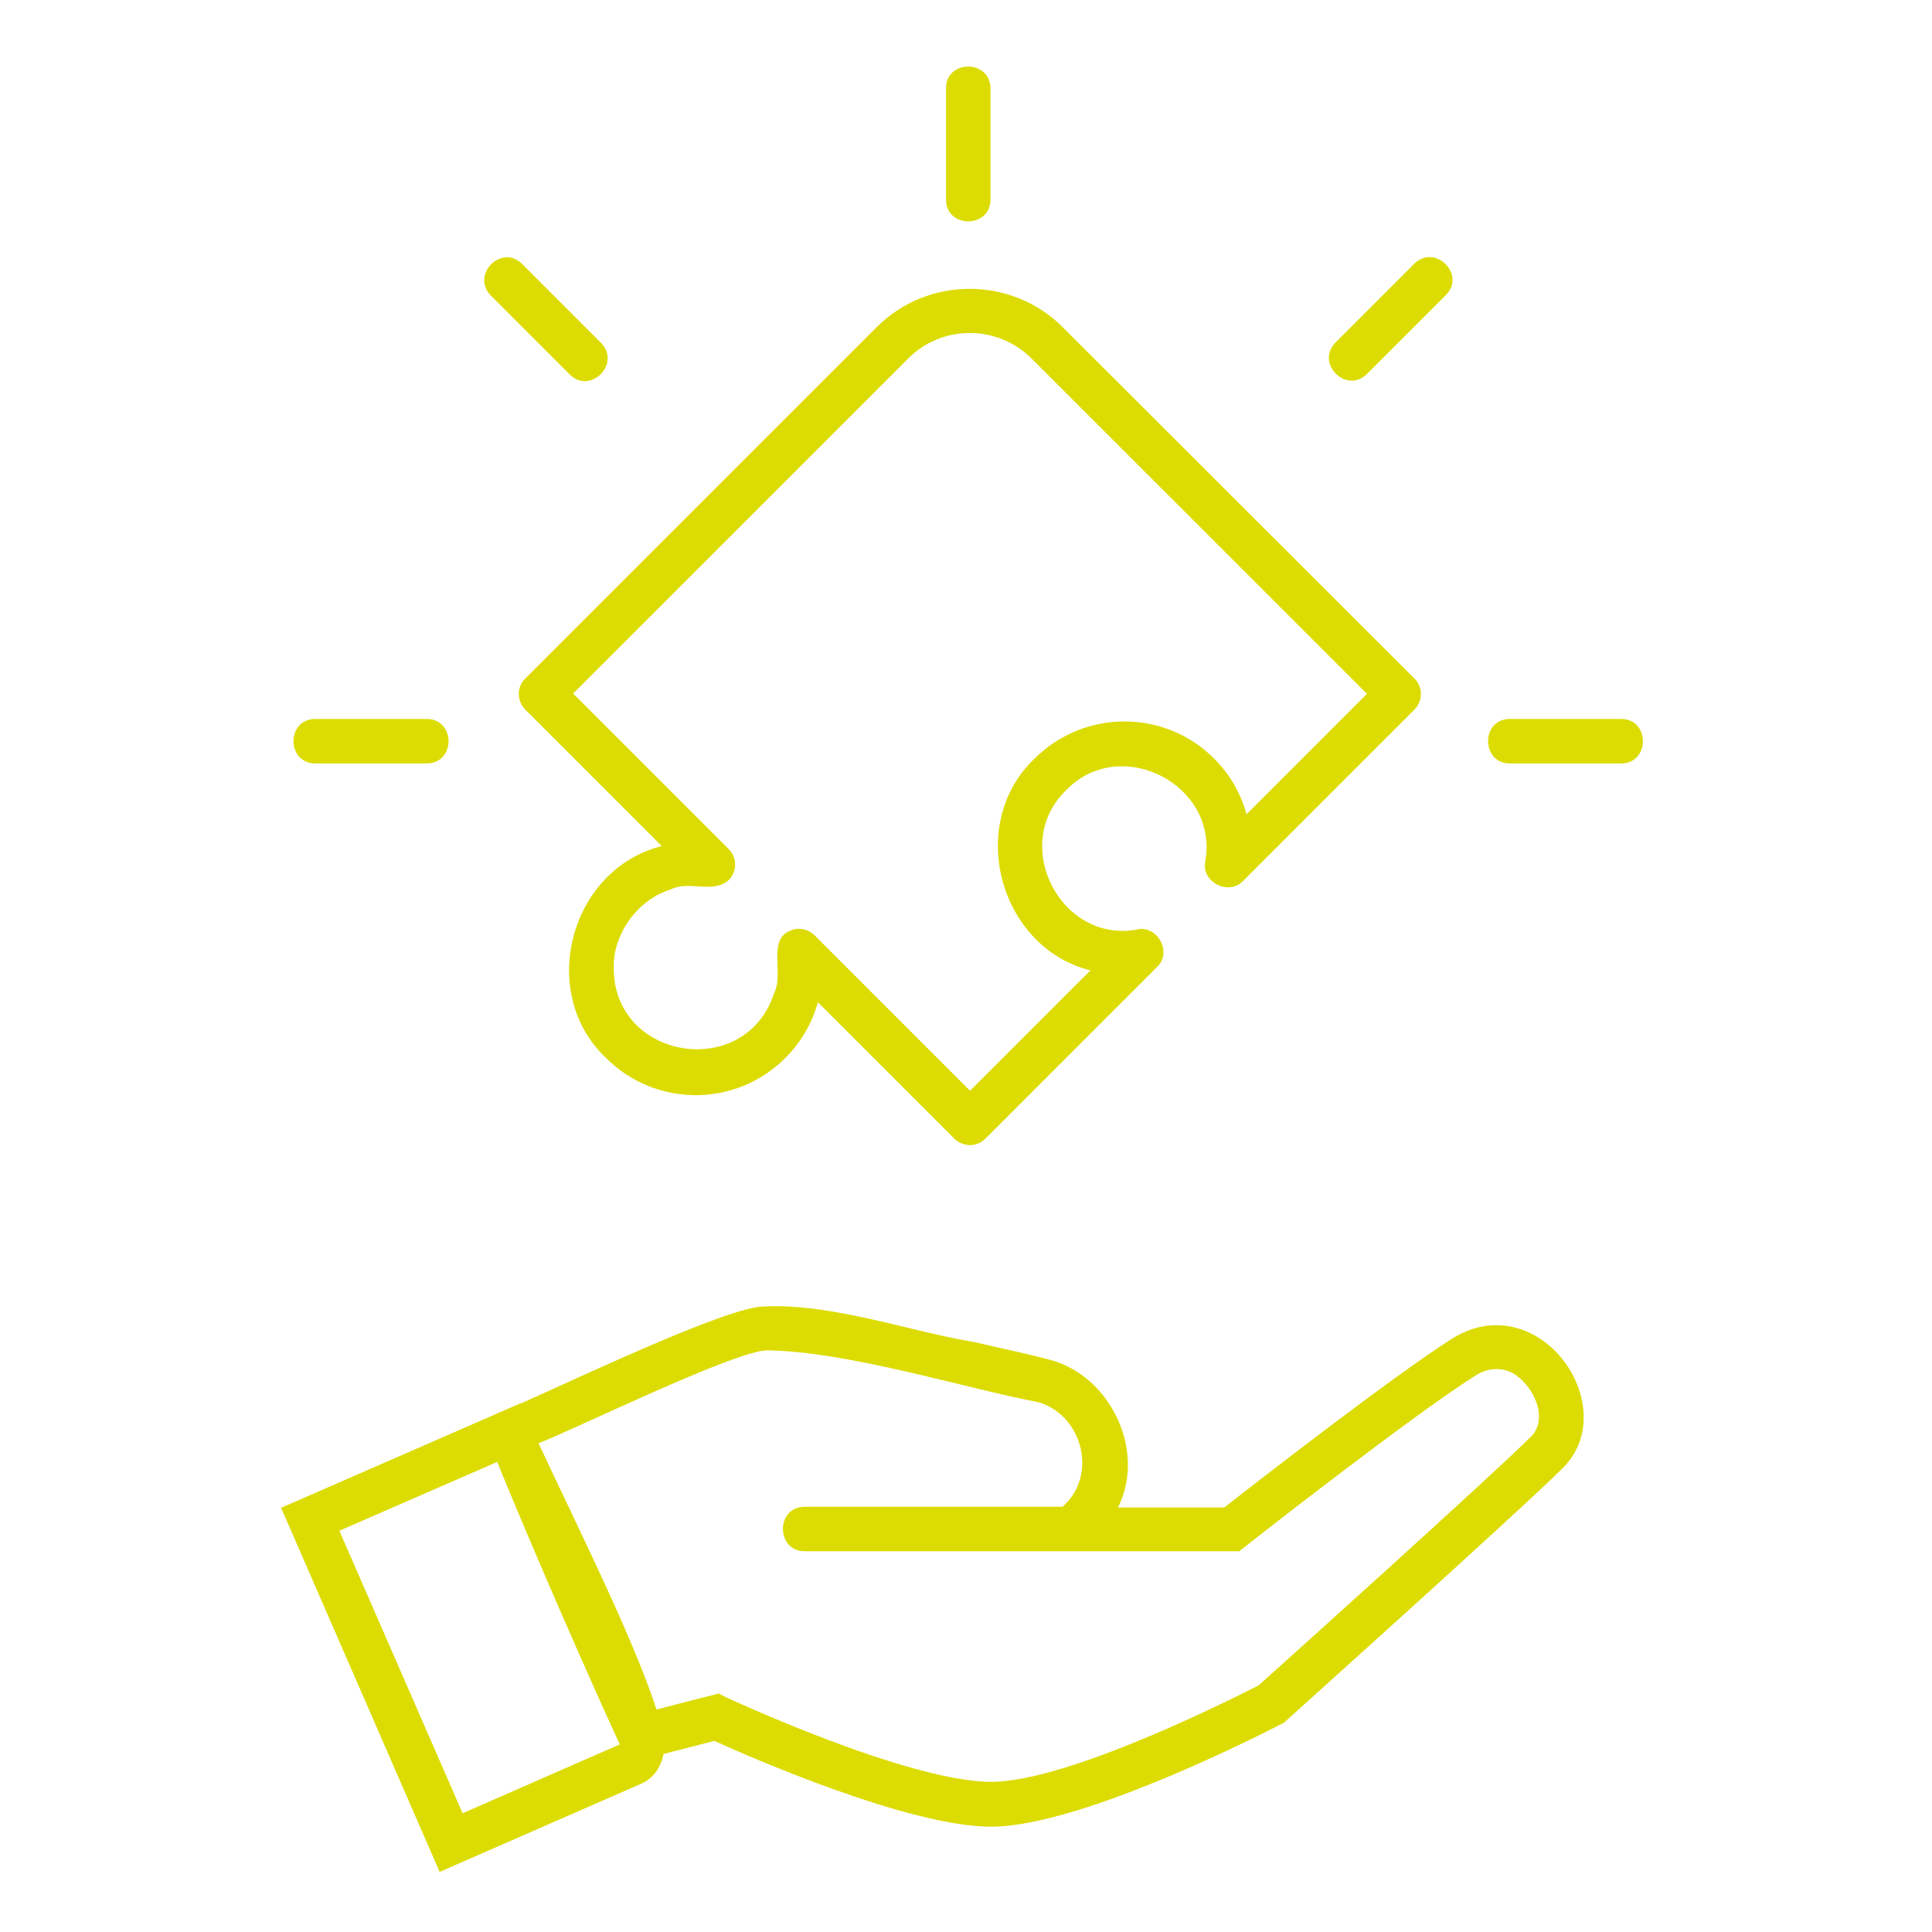 <svg xmlns="http://www.w3.org/2000/svg" xmlns:xlink="http://www.w3.org/1999/xlink" width="529" zoomAndPan="magnify" viewBox="0 0 396.75 396.75" height="529" preserveAspectRatio="xMidYMid meet" version="1.0"><defs><clipPath id="7efe2d63ef"><path d="M 57.551 13 L 338 13 L 338 384.699 L 57.551 384.699 Z M 57.551 13 " clip-rule="nonzero"/></clipPath></defs><g clip-path="url(#7efe2d63ef)"><path fill="#dcdc03" d="M 314.504 273.891 C 309.715 271.5 303.988 271.281 298.188 274.906 C 286.367 282.375 257.797 304.566 251.414 309.57 L 229.586 309.57 C 235.461 297.969 227.992 282.52 215.664 279.258 C 212.762 278.461 206.961 277.156 199.855 275.559 C 187.602 273.602 170.559 267.512 156.781 268.309 C 149.746 268.383 122.047 281.434 106.891 288.25 C 106.891 288.25 106.891 288.176 106.891 288.176 L 57.727 309.641 L 90.285 384.406 L 131.402 366.422 C 134.23 365.262 135.75 362.867 136.258 360.188 L 146.703 357.504 C 154.027 360.84 186.656 375.125 203.555 375.125 C 222.844 375.125 263.016 354.094 263.16 354.023 C 263.453 353.949 263.961 353.586 264.105 353.371 C 264.25 353.223 312.398 310.004 321.027 301.375 C 329.441 292.891 324.148 278.68 314.504 273.891 Z M 95 372.367 L 69.691 314.355 L 102.105 300.215 L 102.395 300.941 C 109.355 317.98 120.234 342.926 127.27 358.227 Z M 314.574 294.848 C 306.383 303.043 263.16 341.91 258.449 346.117 C 253.734 348.512 219.434 365.914 203.555 365.914 C 186.367 365.914 149.168 348.582 149.023 348.512 L 147.57 347.785 L 134.809 351.047 C 130.094 336.473 118.637 313.629 110.59 296.371 C 117.406 293.832 151.125 277.227 157.652 277.301 C 174.402 277.59 197.754 284.988 213.27 287.961 C 222.336 290.645 225.527 302.973 218.203 309.426 C 193.691 309.426 165.266 309.426 165.266 309.426 C 159.246 309.426 159.32 318.562 165.266 318.562 C 165.266 318.562 185.715 318.562 206.891 318.562 L 254.461 318.562 L 255.766 317.547 C 255.836 317.473 289.922 290.715 303.047 282.449 C 305.727 280.781 308.34 280.855 310.441 281.867 C 314.648 284.117 318.129 290.934 314.574 294.848 Z M 107.906 145.758 L 135.898 173.75 C 117.117 178.461 110.227 203.77 124.441 217.258 C 134.59 227.41 151.051 227.48 161.277 217.258 C 164.539 213.996 166.789 210.078 167.949 205.801 L 195.941 233.789 C 197.754 235.605 200.652 235.605 202.395 233.789 L 237.562 198.621 C 240.898 195.574 237.562 189.703 233.285 190.934 C 217.621 193.543 207.469 173.312 218.926 162.289 C 230.094 150.688 250.398 161.203 247.5 176.938 C 246.699 181.219 252.355 183.973 255.258 180.926 L 290.426 145.758 C 292.242 143.945 292.242 141.043 290.426 139.305 L 217.984 66.934 C 212.762 61.855 205.945 59.32 199.129 59.32 C 192.168 59.32 185.281 61.93 179.988 67.223 L 107.832 139.375 C 106.094 141.043 106.094 143.945 107.906 145.758 Z M 186.512 73.605 C 189.992 70.125 194.562 68.383 199.129 68.383 C 203.625 68.383 208.121 70.051 211.602 73.387 L 280.711 142.492 L 255.984 167.223 C 254.824 162.941 252.574 159.027 249.312 155.766 C 239.16 145.613 222.699 145.613 212.473 155.766 C 198.332 169.18 205.148 194.559 223.93 199.273 L 199.203 224 L 167.297 192.094 C 166.281 191.078 164.832 190.57 163.379 190.789 C 157 192.094 161.203 199.637 158.957 203.988 C 153.082 222.043 125.961 217.691 126.035 198.766 C 125.816 191.879 130.965 184.699 137.711 182.668 C 141.555 180.711 146.266 183.609 149.602 180.781 C 151.414 178.969 151.414 176.07 149.602 174.328 L 117.695 142.422 Z M 194.273 40.973 L 194.273 18.129 C 194.273 12.184 203.336 12.184 203.41 18.129 L 203.41 40.973 C 203.41 46.918 194.273 46.992 194.273 40.973 Z M 274.258 70.34 L 290.426 54.168 C 294.707 49.965 301.16 56.418 296.883 60.625 L 280.711 76.793 C 276.504 81 270.051 74.621 274.258 70.34 Z M 332.922 156.781 L 310.078 156.781 C 304.133 156.781 304.062 147.641 310.078 147.641 L 332.922 147.641 C 338.867 147.641 338.867 156.781 332.922 156.781 Z M 64.758 147.641 L 87.602 147.641 C 93.621 147.641 93.621 156.781 87.602 156.781 L 64.758 156.781 C 58.812 156.781 58.742 147.641 64.758 147.641 Z M 100.801 60.695 C 96.594 56.418 103.047 49.965 107.254 54.242 L 123.426 70.414 C 127.629 74.691 121.176 81.145 116.969 76.867 Z M 100.801 60.695 " fill-opacity="1" fill-rule="evenodd"/></g></svg>